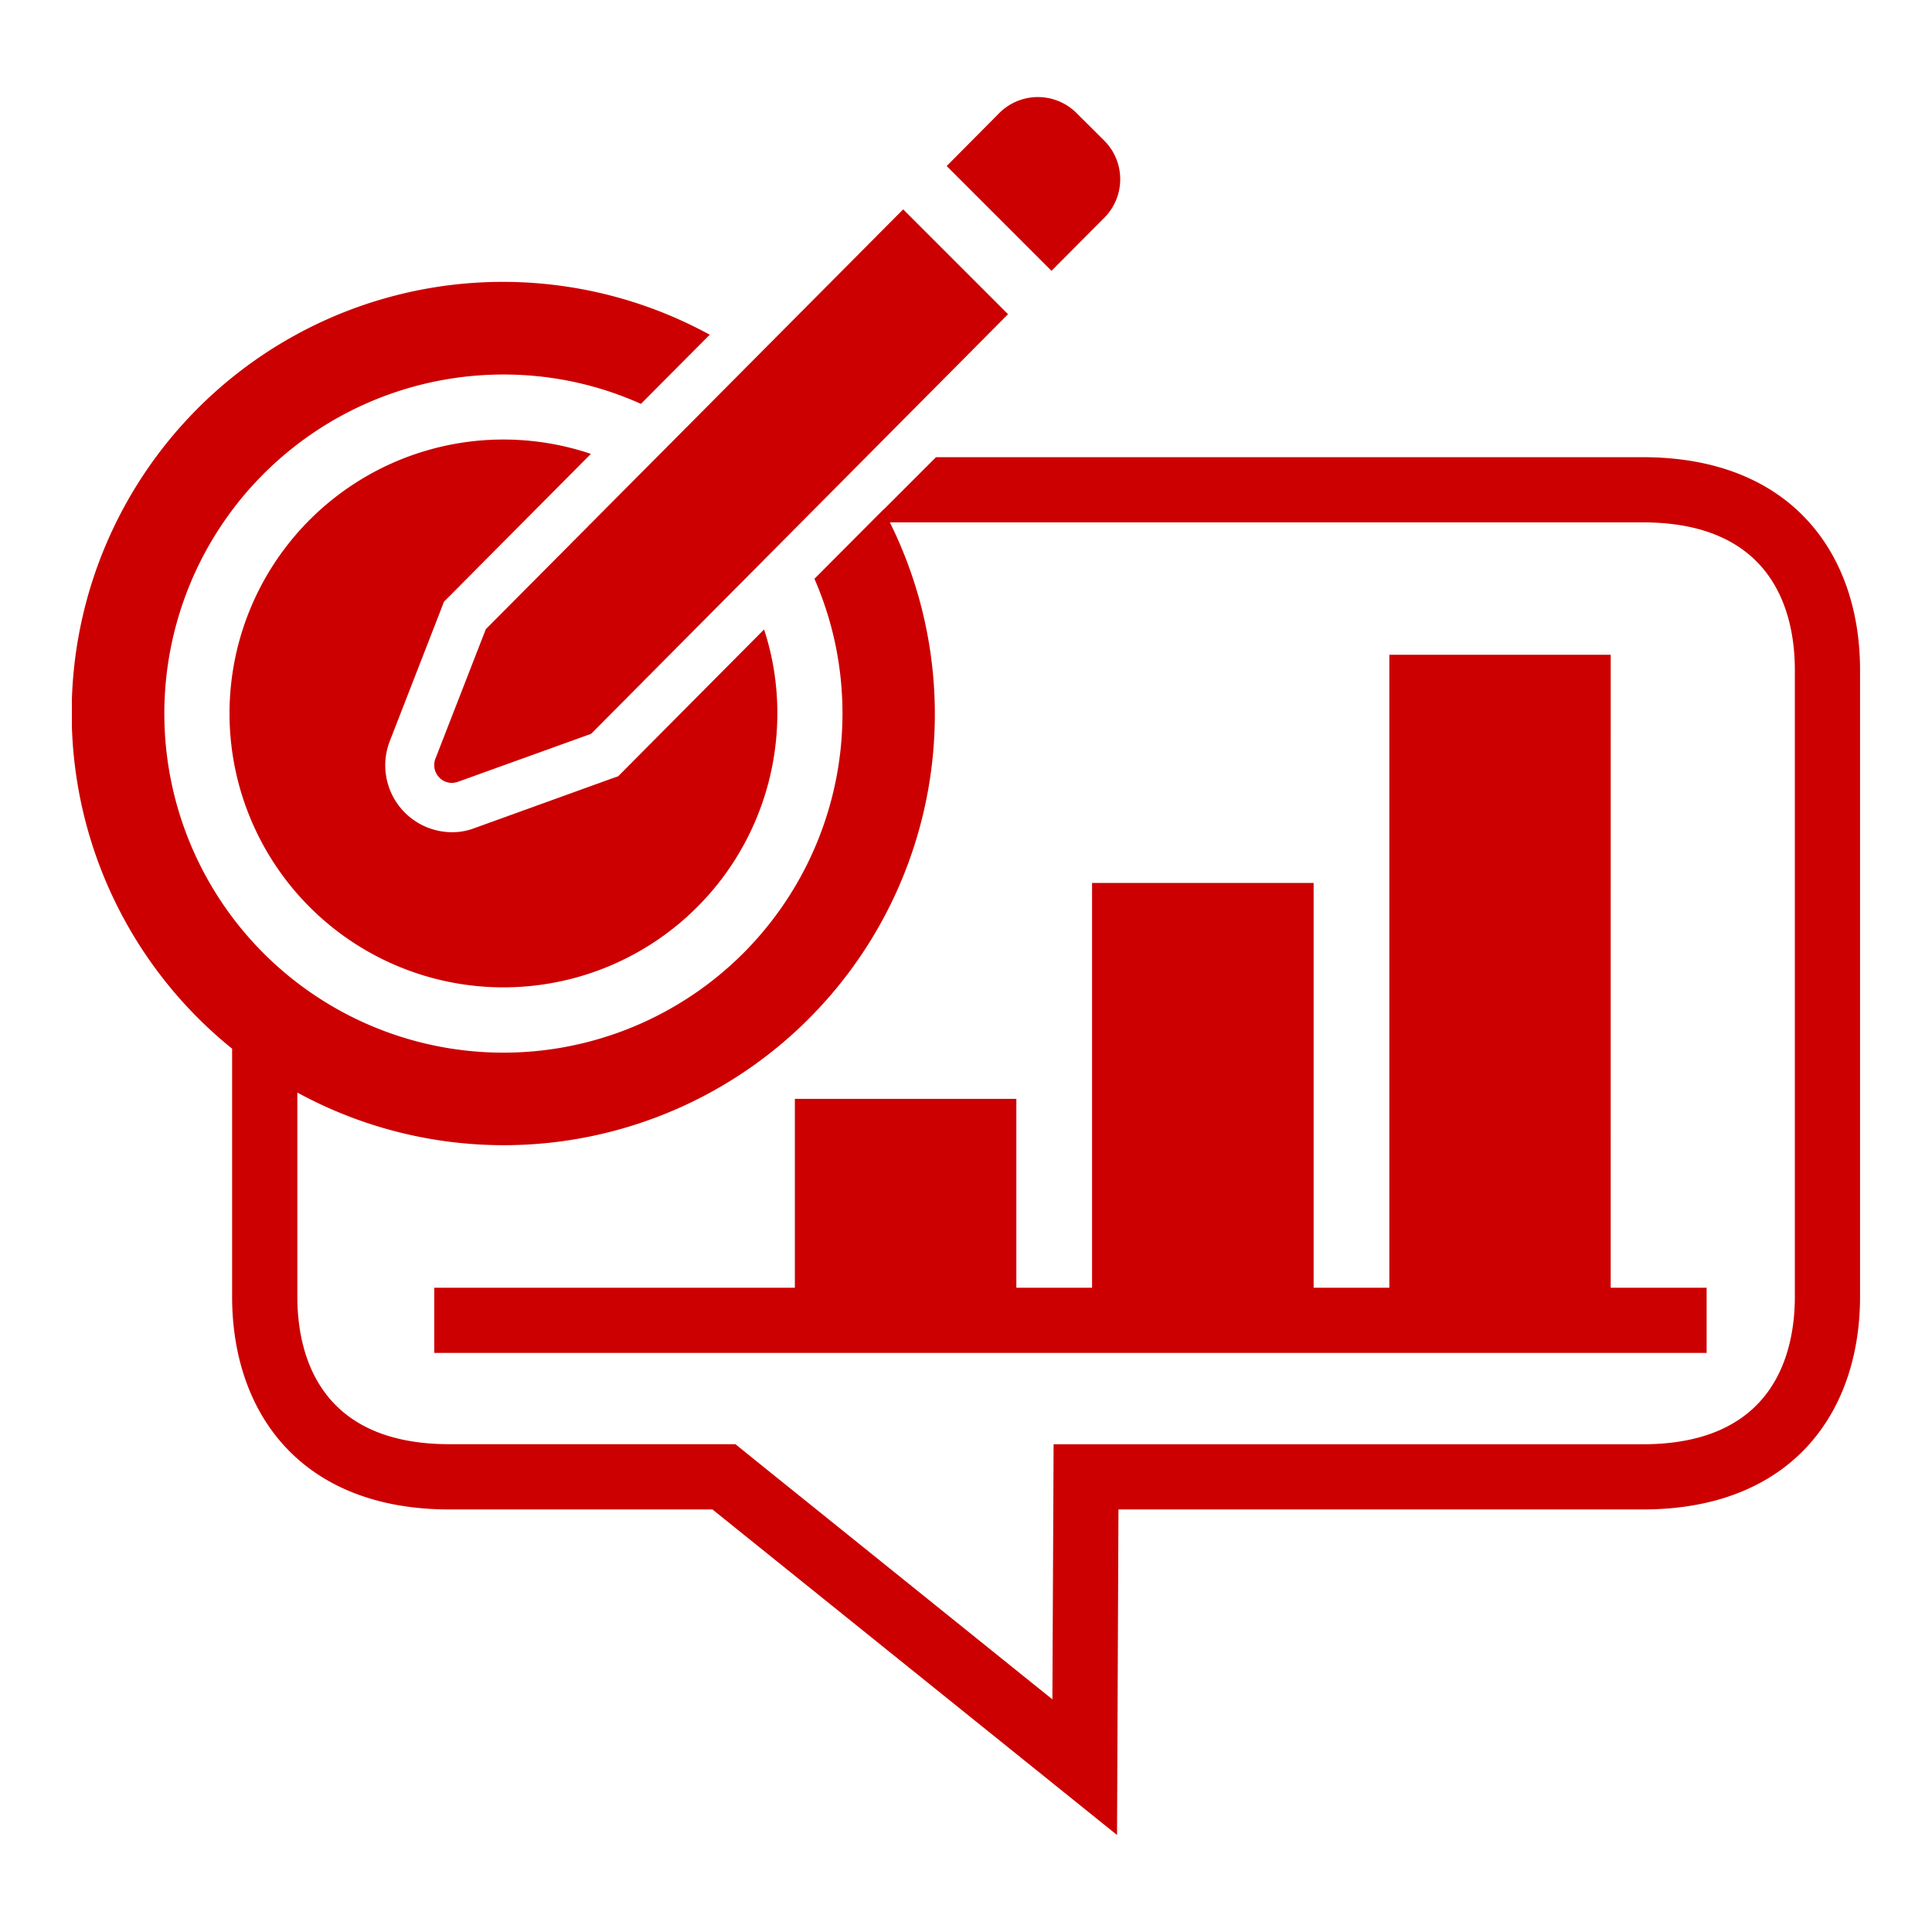 <svg xmlns="http://www.w3.org/2000/svg" width="80" height="80" viewBox="0 0 80 80">
    <defs>
        <clipPath id="iqjsz8oola">
            <path data-name="Rectangle 146115" transform="translate(2481 10490)" style="stroke:#707070;fill:#c00" d="M0 0h80v80H0z"/>
        </clipPath>
        <clipPath id="mku8brkttb">
            <path data-name="Rectangle 146112" style="fill:#c00" d="M0 0h74.046v71.967H0z"/>
        </clipPath>
    </defs>
    <g data-name="Group 7902" transform="translate(-2481 -10490)" style="clip-path:url(#iqjsz8oola)">
        <g data-name="Group 7901" style="clip-path:url(#mku8brkttb)" transform="translate(2483.977 10494.017)">
            <path data-name="Path 27954" d="m89.3 44.425-2.087 5.363a.742.742 0 0 0-.048.223v.019a.713.713 0 0 0 .079.359l.013.023a.751.751 0 0 0 .1.14.74.74 0 0 0 .339.212h.007a.716.716 0 0 0 .19.027.876.876 0 0 0 .252-.045l5.515-1.988 17.263-17.374-4.342-4.342z" transform="translate(-72.16 -22.39)" style="fill:#c00"/>
            <path data-name="Path 27955" d="M216.928 5a2.264 2.264 0 0 0-.009-3.2l-.573-.57-.573-.57a2.264 2.264 0 0 0-3.2.009l-2.173 2.19 4.34 4.339z" transform="translate(-174.177)" style="fill:#c00"/>
            <path data-name="Path 27956" d="M65.044 51.764H35.781l-2.174 2.174v-.009l-2.86 2.871a13.909 13.909 0 0 1 1.161 5.578 14.04 14.04 0 1 1-14.045-14.037 13.843 13.843 0 0 1 5.7 1.215l2.849-2.863A17.856 17.856 0 0 0 6.634 76.257v10.262c0 4.849 2.874 8.817 9 8.817h10.89l16.753 13.48.059-13.48h21.708c6.127 0 9-3.968 9-8.817V60.581c0-4.849-2.874-8.817-9-8.817m6.3 34.755c0 2.285-.819 6.118-6.3 6.118H40.65l-.012 2.687-.038 7.876-12.383-9.966-.741-.6H15.635c-5.484 0-6.3-3.833-6.3-6.118v-8.443a17.85 17.85 0 0 0 24.535-23.61h31.174c5.483 0 6.3 3.833 6.3 6.118z" transform="translate(0 -36.85)" style="fill:#c00"/>
            <path data-name="Path 27957" d="m46.633 89.526.153-.4.3-.3 5.785-5.821a11.342 11.342 0 1 0 7.72 10.743 11.1 11.1 0 0 0-.549-3.473l-5.713 5.749-.329.331-.432.153-5.513 1.992a2.573 2.573 0 0 1-.936.171 2.77 2.77 0 0 1-2.573-3.779z" transform="translate(-31.38 -68.228)" style="fill:#c00"/>
            <path data-name="Path 27958" d="M135.866 134.139H126.7v26.21h-3.135v-16.761h-9.175v16.761h-3.135v-7.821h-9.171v7.821H87.152v2.7h52.686v-2.7h-3.973z" transform="translate(-72.147 -111.044)" style="fill:#c00"/>
        </g>
    </g>
</svg>
